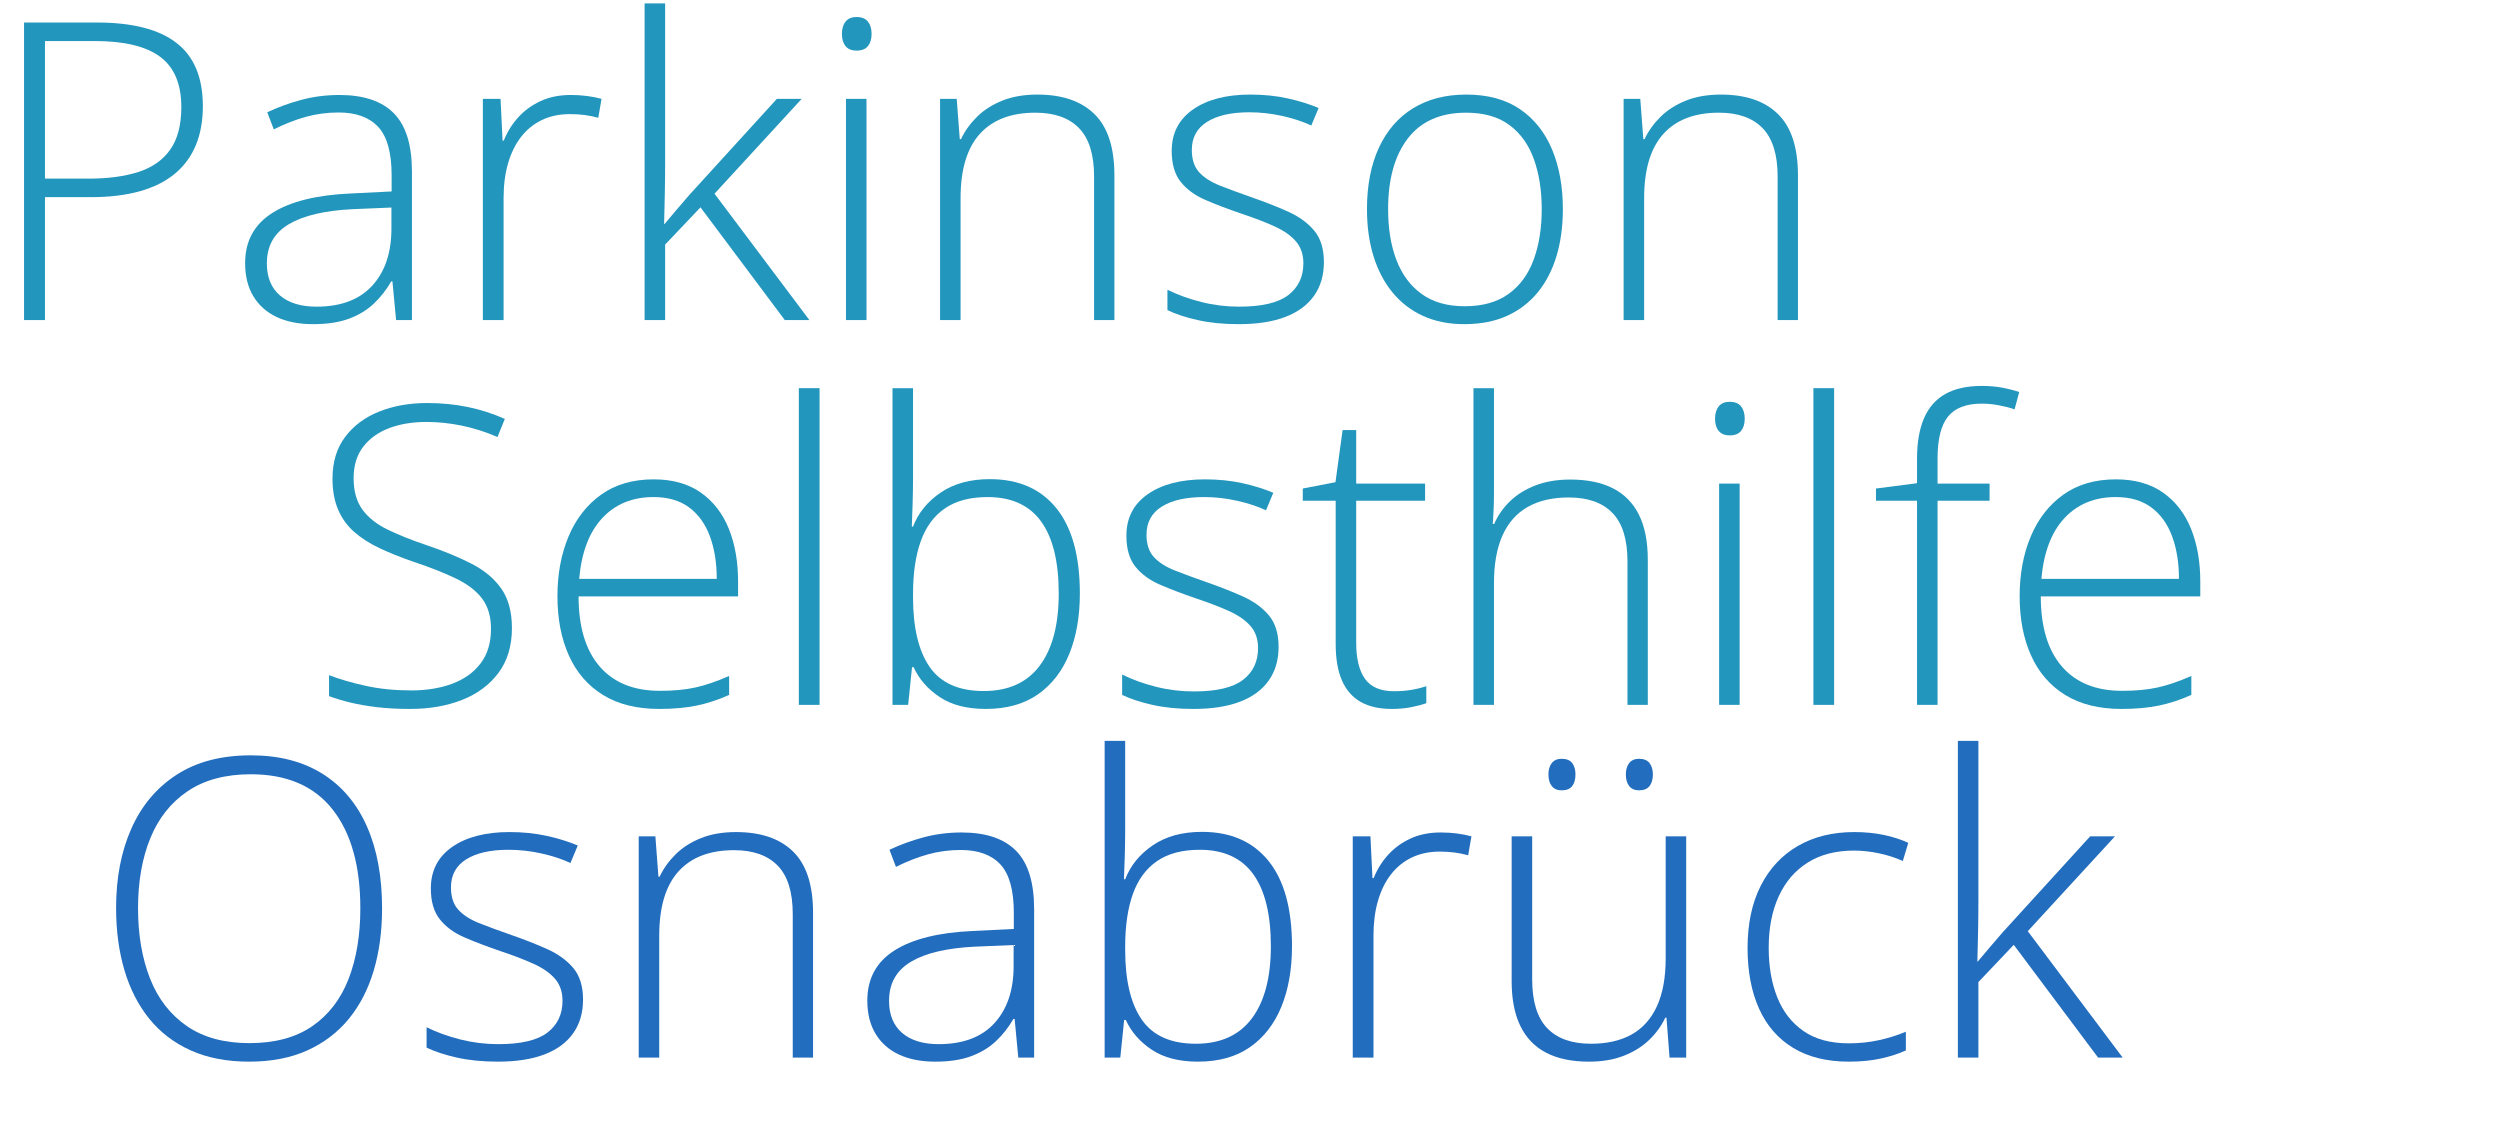 <?xml version="1.0" encoding="UTF-8" standalone="no"?>
<!DOCTYPE svg PUBLIC "-//W3C//DTD SVG 1.1//EN" "http://www.w3.org/Graphics/SVG/1.1/DTD/svg11.dtd">
<svg width="100%" height="100%" viewBox="0 0 104 47" version="1.1" xmlns="http://www.w3.org/2000/svg" xmlns:xlink="http://www.w3.org/1999/xlink" xml:space="preserve" xmlns:serif="http://www.serif.com/" style="fill-rule:evenodd;clip-rule:evenodd;stroke-linejoin:round;stroke-miterlimit:2;">
    <g transform="matrix(0.34,0,0,0.303,-10.941,-5.919)">
        <path d="M44.047,22.627C48.373,22.627 51.613,23.558 53.768,25.421C55.923,27.284 57,30.181 57,34.112C57,36.124 56.714,37.908 56.142,39.463C55.57,41.019 54.713,42.327 53.569,43.389C52.425,44.451 50.996,45.252 49.28,45.793C47.565,46.333 45.563,46.603 43.276,46.603L37.682,46.603L37.682,63.481L35.122,63.481L35.122,22.627L44.047,22.627ZM43.773,25.17L37.682,25.17L37.682,44.06L43.028,44.06C45.381,44.06 47.403,43.757 49.094,43.152C50.784,42.546 52.086,41.526 52.997,40.092C53.909,38.657 54.365,36.701 54.365,34.224C54.365,31.075 53.503,28.779 51.779,27.335C50.055,25.892 47.387,25.17 43.773,25.17Z" style="fill:rgb(34,150,189);fill-rule:nonzero;"/>
        <path d="M73.707,32.575C76.674,32.575 78.895,33.413 80.37,35.09C81.845,36.767 82.583,39.44 82.583,43.11L82.583,63.481L80.643,63.481L80.196,58.172L80.047,58.172C79.467,59.308 78.762,60.319 77.934,61.204C77.105,62.089 76.09,62.783 74.888,63.286C73.686,63.789 72.224,64.04 70.5,64.04C68.76,64.04 67.272,63.714 66.037,63.062C64.802,62.41 63.849,61.46 63.178,60.212C62.507,58.964 62.171,57.445 62.171,55.657C62.171,52.639 63.282,50.343 65.503,48.769C67.724,47.194 70.914,46.305 75.074,46.1L80.096,45.82L80.096,43.613C80.096,40.502 79.55,38.285 78.456,36.962C77.362,35.639 75.746,34.978 73.608,34.978C72.215,34.978 70.877,35.178 69.592,35.579C68.308,35.979 67.003,36.552 65.677,37.297L64.881,34.95C66.174,34.261 67.562,33.693 69.045,33.246C70.529,32.798 72.083,32.575 73.707,32.575ZM80.072,48.028L75.348,48.252C71.917,48.438 69.306,49.127 67.516,50.319C65.726,51.512 64.831,53.3 64.831,55.685C64.831,57.604 65.366,59.075 66.435,60.1C67.504,61.125 68.992,61.637 70.898,61.637C73.864,61.637 76.131,60.687 77.697,58.787C79.264,56.886 80.055,54.297 80.072,51.018L80.072,48.028Z" style="fill:rgb(34,150,189);fill-rule:nonzero;"/>
        <path d="M102,32.575C102.712,32.575 103.384,32.621 104.014,32.715C104.643,32.808 105.232,32.938 105.779,33.106L105.381,35.705C104.834,35.537 104.279,35.411 103.715,35.327C103.152,35.244 102.547,35.202 101.9,35.202C100.624,35.202 99.485,35.472 98.482,36.012C97.479,36.552 96.63,37.325 95.933,38.331C95.237,39.337 94.707,40.548 94.342,41.964C93.978,43.38 93.795,44.964 93.795,46.715L93.795,63.481L91.259,63.481L91.259,33.106L93.422,33.106L93.671,38.834L93.82,38.834C94.235,37.661 94.819,36.604 95.573,35.663C96.327,34.722 97.243,33.972 98.32,33.413C99.398,32.854 100.624,32.575 102,32.575Z" style="fill:rgb(34,150,189);fill-rule:nonzero;"/>
        <path d="M113.56,20L113.56,41.936C113.56,43.296 113.548,44.679 113.523,46.086C113.498,47.492 113.469,48.894 113.436,50.292L113.486,50.292C113.967,49.658 114.468,48.992 114.99,48.294C115.512,47.595 116.03,46.92 116.544,46.268L127.234,33.106L130.268,33.106L119.602,46.128L131.212,63.481L128.204,63.481L117.886,48L113.56,53.114L113.56,63.481L111.049,63.481L111.049,20L113.56,20Z" style="fill:rgb(34,150,189);fill-rule:nonzero;"/>
        <path d="M138.198,33.106L138.198,63.481L135.687,63.481L135.687,33.106L138.198,33.106ZM136.98,21.872C137.61,21.872 138.074,22.082 138.373,22.501C138.671,22.92 138.82,23.484 138.82,24.192C138.82,24.9 138.671,25.458 138.373,25.868C138.074,26.278 137.61,26.483 136.98,26.483C136.384,26.483 135.936,26.278 135.638,25.868C135.339,25.458 135.19,24.9 135.19,24.192C135.19,23.484 135.339,22.92 135.638,22.501C135.936,22.082 136.384,21.872 136.98,21.872Z" style="fill:rgb(34,150,189);fill-rule:nonzero;"/>
        <path d="M159.107,32.519C162.14,32.519 164.469,33.413 166.093,35.202C167.718,36.99 168.53,39.794 168.53,43.613L168.53,63.481L166.044,63.481L166.044,43.781C166.044,40.763 165.43,38.546 164.204,37.13C162.977,35.714 161.196,35.006 158.859,35.006C155.892,35.006 153.625,35.979 152.059,37.926C150.493,39.873 149.709,42.812 149.709,46.743L149.709,63.481L147.198,63.481L147.198,33.106L149.237,33.106L149.61,38.639L149.759,38.639C150.24,37.502 150.899,36.473 151.736,35.551C152.573,34.629 153.604,33.893 154.831,33.343C156.058,32.794 157.483,32.519 159.107,32.519Z" style="fill:rgb(34,150,189);fill-rule:nonzero;"/>
        <path d="M194.162,55.517C194.162,57.324 193.76,58.866 192.957,60.142C192.153,61.418 190.98,62.387 189.439,63.048C187.897,63.709 185.999,64.04 183.745,64.04C181.872,64.04 180.198,63.854 178.723,63.481C177.248,63.109 176.013,62.652 175.019,62.112L175.019,59.318C176.262,60.007 177.638,60.566 179.146,60.994C180.654,61.423 182.204,61.637 183.795,61.637C186.579,61.637 188.585,61.106 189.812,60.044C191.038,58.982 191.651,57.529 191.651,55.685C191.651,54.474 191.349,53.473 190.744,52.681C190.139,51.889 189.273,51.204 188.146,50.627C187.019,50.049 185.66,49.463 184.068,48.866C182.411,48.233 180.94,47.604 179.655,46.98C178.371,46.356 177.364,45.527 176.635,44.493C175.906,43.459 175.541,42.048 175.541,40.26C175.541,37.819 176.411,35.919 178.151,34.559C179.892,33.199 182.229,32.519 185.162,32.519C186.787,32.519 188.299,32.691 189.7,33.036C191.1,33.381 192.372,33.823 193.516,34.363L192.621,36.767C191.593,36.226 190.408,35.788 189.066,35.453C187.723,35.118 186.381,34.95 185.038,34.95C182.834,34.95 181.11,35.388 179.867,36.264C178.624,37.139 178.002,38.425 178.002,40.12C178.002,41.424 178.301,42.444 178.897,43.18C179.494,43.916 180.347,44.53 181.458,45.024C182.568,45.518 183.886,46.063 185.411,46.659C186.986,47.274 188.44,47.916 189.774,48.587C191.108,49.258 192.173,50.124 192.969,51.186C193.765,52.248 194.162,53.691 194.162,55.517Z" style="fill:rgb(34,150,189);fill-rule:nonzero;"/>
        <path d="M223.4,48.252C223.4,50.599 223.143,52.737 222.629,54.665C222.115,56.593 221.353,58.256 220.342,59.653C219.331,61.05 218.075,62.131 216.575,62.894C215.075,63.658 213.331,64.04 211.342,64.04C209.452,64.04 207.77,63.663 206.295,62.908C204.82,62.154 203.573,61.078 202.553,59.681C201.534,58.284 200.759,56.621 200.229,54.693C199.698,52.765 199.433,50.618 199.433,48.252C199.433,44.991 199.918,42.183 200.887,39.826C201.857,37.47 203.249,35.663 205.064,34.405C206.879,33.148 209.055,32.519 211.59,32.519C214.209,32.519 216.393,33.185 218.142,34.517C219.89,35.849 221.204,37.698 222.082,40.064C222.961,42.43 223.4,45.159 223.4,48.252ZM202.019,48.252C202.019,50.916 202.358,53.244 203.038,55.238C203.718,57.231 204.749,58.787 206.133,59.904C207.517,61.022 209.27,61.581 211.392,61.581C213.563,61.581 215.345,61.022 216.737,59.904C218.129,58.787 219.157,57.222 219.82,55.21C220.483,53.198 220.814,50.878 220.814,48.252C220.814,45.699 220.499,43.427 219.869,41.433C219.24,39.44 218.245,37.87 216.886,36.725C215.527,35.579 213.753,35.006 211.566,35.006C208.433,35.006 206.059,36.18 204.443,38.527C202.827,40.874 202.019,44.116 202.019,48.252Z" style="fill:rgb(34,150,189);fill-rule:nonzero;"/>
        <path d="M242.742,32.519C245.775,32.519 248.104,33.413 249.728,35.202C251.353,36.99 252.165,39.794 252.165,43.613L252.165,63.481L249.679,63.481L249.679,43.781C249.679,40.763 249.065,38.546 247.839,37.13C246.612,35.714 244.831,35.006 242.494,35.006C239.527,35.006 237.26,35.979 235.694,37.926C234.128,39.873 233.345,42.812 233.345,46.743L233.345,63.481L230.833,63.481L230.833,33.106L232.872,33.106L233.245,38.639L233.394,38.639C233.875,37.502 234.534,36.473 235.371,35.551C236.208,34.629 237.24,33.893 238.466,33.343C239.693,32.794 241.118,32.519 242.742,32.519Z" style="fill:rgb(34,150,189);fill-rule:nonzero;"/>
        <path d="M94.815,105.774C94.815,108.214 94.268,110.259 93.174,111.908C92.08,113.556 90.596,114.795 88.724,115.624C86.851,116.453 84.729,116.868 82.359,116.868C80.884,116.868 79.545,116.788 78.344,116.63C77.142,116.472 76.056,116.262 75.087,116.001C74.117,115.741 73.235,115.442 72.439,115.107L72.439,112.229C73.732,112.788 75.228,113.277 76.927,113.696C78.626,114.115 80.478,114.325 82.483,114.325C84.373,114.325 86.051,114.017 87.518,113.403C88.985,112.788 90.141,111.856 90.986,110.608C91.831,109.36 92.254,107.786 92.254,105.886C92.254,104.209 91.902,102.835 91.197,101.764C90.493,100.693 89.436,99.77 88.027,98.997C86.619,98.224 84.845,97.437 82.707,96.636C81.215,96.058 79.86,95.448 78.642,94.806C77.424,94.163 76.384,93.418 75.522,92.57C74.66,91.722 74.001,90.698 73.545,89.496C73.09,88.295 72.862,86.874 72.862,85.235C72.862,82.981 73.371,81.085 74.391,79.548C75.41,78.011 76.794,76.847 78.543,76.055C80.291,75.263 82.259,74.867 84.447,74.867C86.188,74.867 87.841,75.049 89.407,75.412C90.974,75.776 92.486,76.321 93.945,77.047L93.049,79.534C91.591,78.826 90.132,78.305 88.674,77.969C87.215,77.634 85.773,77.466 84.348,77.466C82.641,77.466 81.12,77.75 79.786,78.319C78.451,78.887 77.395,79.739 76.616,80.875C75.837,82.012 75.447,83.446 75.447,85.179C75.447,86.967 75.808,88.411 76.529,89.51C77.25,90.609 78.277,91.522 79.612,92.249C80.946,92.975 82.525,93.683 84.348,94.373C86.503,95.192 88.359,96.054 89.917,96.957C91.475,97.861 92.681,99.002 93.534,100.381C94.388,101.759 94.815,103.557 94.815,105.774Z" style="fill:rgb(34,150,189);fill-rule:nonzero;"/>
        <path d="M112.168,85.347C114.472,85.347 116.391,85.952 117.924,87.163C119.457,88.374 120.6,90.032 121.355,92.137C122.109,94.242 122.486,96.655 122.486,99.375L122.486,101.414L102.969,101.414C102.969,105.587 103.827,108.792 105.543,111.027C107.258,113.263 109.715,114.381 112.914,114.381C114.588,114.381 116.042,114.227 117.277,113.919C118.512,113.612 119.884,113.086 121.392,112.341L121.392,114.939C120.066,115.61 118.74,116.099 117.414,116.407C116.088,116.714 114.563,116.868 112.839,116.868C110.105,116.868 107.813,116.23 105.965,114.953C104.117,113.677 102.725,111.875 101.788,109.546C100.852,107.218 100.384,104.498 100.384,101.387C100.384,98.35 100.835,95.621 101.739,93.199C102.642,90.777 103.968,88.863 105.717,87.456C107.465,86.05 109.616,85.347 112.168,85.347ZM112.143,87.778C109.558,87.778 107.465,88.742 105.866,90.67C104.266,92.598 103.326,95.378 103.044,99.011L119.875,99.011C119.875,96.794 119.594,94.838 119.03,93.143C118.467,91.448 117.617,90.13 116.482,89.189C115.346,88.248 113.9,87.778 112.143,87.778Z" style="fill:rgb(34,150,189);fill-rule:nonzero;"/>
        <rect x="129.919" y="72.828" width="2.536" height="43.481" style="fill:rgb(34,150,189);fill-rule:nonzero;"/>
        <path d="M143.892,72.828L143.892,85.179C143.892,86.241 143.875,87.405 143.842,88.672C143.809,89.939 143.776,90.991 143.743,91.83L143.892,91.83C144.538,89.948 145.665,88.392 147.273,87.163C148.881,85.933 150.886,85.319 153.29,85.319C156.803,85.319 159.517,86.651 161.432,89.315C163.346,91.979 164.303,95.881 164.303,101.023C164.303,104.172 163.872,106.933 163.011,109.309C162.149,111.684 160.868,113.538 159.169,114.87C157.47,116.202 155.345,116.868 152.792,116.868C150.488,116.868 148.607,116.323 147.149,115.233C145.69,114.143 144.629,112.778 143.966,111.139L143.768,111.139L143.295,116.309L141.381,116.309L141.381,72.828L143.892,72.828ZM153.016,87.778C150.878,87.778 149.138,88.295 147.795,89.329C146.453,90.363 145.466,91.867 144.837,93.842C144.207,95.816 143.892,98.229 143.892,101.079L143.892,101.526C143.892,105.718 144.571,108.913 145.93,111.111C147.29,113.309 149.494,114.409 152.544,114.409C155.56,114.409 157.843,113.249 159.393,110.929C160.943,108.61 161.718,105.308 161.718,101.023C161.718,96.645 160.997,93.343 159.555,91.117C158.113,88.891 155.933,87.778 153.016,87.778Z" style="fill:rgb(34,150,189);fill-rule:nonzero;"/>
        <path d="M188.618,108.345C188.618,110.152 188.216,111.693 187.412,112.969C186.609,114.246 185.436,115.214 183.894,115.876C182.353,116.537 180.455,116.868 178.201,116.868C176.328,116.868 174.654,116.681 173.179,116.309C171.704,115.936 170.469,115.48 169.475,114.939L169.475,112.145C170.718,112.834 172.093,113.393 173.602,113.822C175.11,114.25 176.66,114.464 178.251,114.464C181.035,114.464 183.041,113.933 184.267,112.872C185.494,111.81 186.107,110.357 186.107,108.512C186.107,107.301 185.805,106.3 185.2,105.508C184.595,104.717 183.729,104.032 182.602,103.454C181.475,102.877 180.115,102.29 178.524,101.694C176.867,101.06 175.396,100.432 174.111,99.808C172.827,99.184 171.82,98.355 171.091,97.321C170.361,96.287 169.997,94.876 169.997,93.087C169.997,90.647 170.867,88.746 172.607,87.386C174.348,86.026 176.685,85.347 179.618,85.347C181.243,85.347 182.755,85.519 184.155,85.863C185.556,86.208 186.828,86.651 187.972,87.191L187.077,89.594C186.049,89.054 184.864,88.616 183.521,88.281C182.179,87.945 180.836,87.778 179.494,87.778C177.289,87.778 175.566,88.215 174.323,89.091C173.08,89.967 172.458,91.252 172.458,92.947C172.458,94.251 172.756,95.271 173.353,96.007C173.95,96.743 174.803,97.358 175.914,97.852C177.024,98.345 178.342,98.89 179.867,99.486C181.441,100.101 182.896,100.744 184.23,101.414C185.564,102.085 186.629,102.951 187.425,104.013C188.22,105.075 188.618,106.519 188.618,108.345Z" style="fill:rgb(34,150,189);fill-rule:nonzero;"/>
        <path d="M202.74,114.436C203.519,114.436 204.244,114.371 204.915,114.241C205.586,114.11 206.179,113.943 206.693,113.738L206.693,116.085C206.162,116.29 205.541,116.472 204.828,116.63C204.115,116.788 203.328,116.868 202.466,116.868C200.941,116.868 199.673,116.546 198.662,115.904C197.651,115.261 196.889,114.283 196.375,112.969C195.861,111.656 195.604,109.984 195.604,107.953L195.604,88.281L191.577,88.281L191.577,86.604L195.579,85.738L196.45,78.584L198.115,78.584L198.115,85.933L206.544,85.933L206.544,88.281L198.115,88.281L198.115,107.786C198.115,109.965 198.476,111.619 199.197,112.746C199.918,113.873 201.099,114.436 202.74,114.436Z" style="fill:rgb(34,150,189);fill-rule:nonzero;"/>
        <path d="M214.972,72.828L214.972,87.023C214.972,87.843 214.959,88.607 214.934,89.315C214.909,90.023 214.872,90.74 214.822,91.466L214.997,91.466C215.444,90.311 216.086,89.277 216.923,88.364C217.76,87.452 218.796,86.725 220.031,86.185C221.266,85.645 222.695,85.374 224.32,85.374C226.375,85.374 228.103,85.77 229.503,86.562C230.904,87.354 231.969,88.56 232.698,90.181C233.427,91.802 233.792,93.888 233.792,96.44L233.792,116.309L231.306,116.309L231.306,96.608C231.306,93.59 230.693,91.373 229.466,89.957C228.24,88.541 226.458,87.834 224.121,87.834C222.132,87.834 220.458,88.267 219.099,89.133C217.74,89.999 216.712,91.303 216.016,93.045C215.32,94.787 214.972,96.962 214.972,99.57L214.972,116.309L212.461,116.309L212.461,72.828L214.972,72.828Z" style="fill:rgb(34,150,189);fill-rule:nonzero;"/>
        <path d="M245.03,85.933L245.03,116.309L242.519,116.309L242.519,85.933L245.03,85.933ZM243.811,74.7C244.441,74.7 244.905,74.909 245.204,75.329C245.502,75.748 245.651,76.311 245.651,77.019C245.651,77.727 245.502,78.286 245.204,78.696C244.905,79.106 244.441,79.311 243.811,79.311C243.215,79.311 242.767,79.106 242.469,78.696C242.17,78.286 242.021,77.727 242.021,77.019C242.021,76.311 242.17,75.748 242.469,75.329C242.767,74.909 243.215,74.7 243.811,74.7Z" style="fill:rgb(34,150,189);fill-rule:nonzero;"/>
        <rect x="254.054" y="72.828" width="2.536" height="43.481" style="fill:rgb(34,150,189);fill-rule:nonzero;"/>
        <path d="M275.61,88.281L269.245,88.281L269.245,116.309L266.734,116.309L266.734,88.281L261.712,88.281L261.712,86.604L266.734,85.877L266.734,82.524C266.734,80.289 267.02,78.43 267.592,76.949C268.163,75.468 269.034,74.36 270.202,73.624C271.371,72.888 272.85,72.52 274.64,72.52C275.568,72.52 276.405,72.599 277.151,72.758C277.897,72.916 278.593,73.116 279.239,73.358L278.668,75.734C278.087,75.51 277.445,75.324 276.741,75.175C276.036,75.026 275.344,74.951 274.665,74.951C272.759,74.951 271.379,75.543 270.525,76.726C269.672,77.909 269.245,79.832 269.245,82.496L269.245,85.933L275.61,85.933L275.61,88.281Z" style="fill:rgb(34,150,189);fill-rule:nonzero;"/>
        <path d="M291.074,85.347C293.377,85.347 295.296,85.952 296.829,87.163C298.362,88.374 299.506,90.032 300.26,92.137C301.014,94.242 301.391,96.655 301.391,99.375L301.391,101.414L281.875,101.414C281.875,105.587 282.732,108.792 284.448,111.027C286.163,113.263 288.621,114.381 291.819,114.381C293.493,114.381 294.948,114.227 296.183,113.919C297.417,113.612 298.789,113.086 300.297,112.341L300.297,114.939C298.971,115.61 297.645,116.099 296.319,116.407C294.993,116.714 293.469,116.868 291.745,116.868C289.01,116.868 286.719,116.23 284.871,114.953C283.022,113.677 281.63,111.875 280.694,109.546C279.757,107.218 279.289,104.498 279.289,101.387C279.289,98.35 279.741,95.621 280.644,93.199C281.547,90.777 282.873,88.863 284.622,87.456C286.371,86.05 288.521,85.347 291.074,85.347ZM291.049,87.778C288.463,87.778 286.371,88.742 284.771,90.67C283.172,92.598 282.231,95.378 281.949,99.011L298.781,99.011C298.781,96.794 298.499,94.838 297.935,93.143C297.372,91.448 296.522,90.13 295.387,89.189C294.252,88.248 292.806,87.778 291.049,87.778Z" style="fill:rgb(34,150,189);fill-rule:nonzero;"/>
        <path d="M78.928,144.251C78.928,147.362 78.588,150.203 77.909,152.774C77.229,155.345 76.21,157.562 74.851,159.425C73.492,161.287 71.797,162.731 69.766,163.756C67.736,164.781 65.37,165.293 62.668,165.293C59.95,165.293 57.572,164.781 55.533,163.756C53.494,162.731 51.8,161.283 50.449,159.411C49.098,157.538 48.083,155.312 47.403,152.732C46.724,150.152 46.384,147.306 46.384,144.195C46.384,140.059 47.01,136.417 48.261,133.269C49.512,130.12 51.36,127.661 53.805,125.891C56.25,124.122 59.271,123.237 62.867,123.237C66.315,123.237 69.236,124.08 71.631,125.766C74.026,127.452 75.841,129.864 77.076,133.003C78.311,136.142 78.928,139.892 78.928,144.251ZM49.069,144.223C49.069,147.874 49.558,151.092 50.536,153.878C51.514,156.663 53.014,158.838 55.036,160.403C57.058,161.967 59.61,162.75 62.693,162.75C65.809,162.75 68.37,161.977 70.376,160.431C72.381,158.884 73.864,156.723 74.826,153.947C75.787,151.172 76.268,147.939 76.268,144.251C76.268,138.42 75.137,133.893 72.874,130.67C70.612,127.447 67.276,125.836 62.867,125.836C59.768,125.836 57.195,126.609 55.148,128.155C53.101,129.701 51.576,131.853 50.573,134.61C49.57,137.367 49.069,140.571 49.069,144.223Z" style="fill:rgb(34,109,189);fill-rule:nonzero;"/>
        <path d="M103.516,156.77C103.516,158.577 103.114,160.118 102.31,161.395C101.507,162.671 100.334,163.639 98.793,164.301C97.251,164.962 95.353,165.293 93.099,165.293C91.226,165.293 89.552,165.107 88.077,164.734C86.602,164.361 85.367,163.905 84.373,163.365L84.373,160.57C85.616,161.26 86.991,161.818 88.5,162.247C90.008,162.675 91.558,162.89 93.149,162.89C95.933,162.89 97.939,162.359 99.165,161.297C100.392,160.235 101.005,158.782 101.005,156.937C101.005,155.727 100.703,154.725 100.098,153.933C99.493,153.142 98.627,152.457 97.5,151.88C96.373,151.302 95.014,150.715 93.422,150.119C91.765,149.486 90.294,148.857 89.009,148.233C87.725,147.609 86.718,146.78 85.989,145.746C85.259,144.712 84.895,143.301 84.895,141.512C84.895,139.072 85.765,137.172 87.505,135.812C89.246,134.452 91.583,133.772 94.516,133.772C96.141,133.772 97.653,133.944 99.054,134.289C100.454,134.633 101.726,135.076 102.87,135.616L101.975,138.019C100.947,137.479 99.762,137.041 98.42,136.706C97.077,136.371 95.735,136.203 94.392,136.203C92.188,136.203 90.464,136.641 89.221,137.516C87.978,138.392 87.356,139.677 87.356,141.373C87.356,142.677 87.654,143.697 88.251,144.432C88.848,145.168 89.701,145.783 90.812,146.277C91.922,146.77 93.24,147.315 94.765,147.912C96.34,148.526 97.794,149.169 99.128,149.84C100.462,150.51 101.527,151.377 102.323,152.438C103.118,153.5 103.516,154.944 103.516,156.77Z" style="fill:rgb(34,109,189);fill-rule:nonzero;"/>
        <path d="M122.237,133.772C125.27,133.772 127.599,134.666 129.223,136.454C130.848,138.243 131.66,141.047 131.66,144.866L131.66,164.734L129.174,164.734L129.174,145.033C129.174,142.015 128.56,139.798 127.334,138.383C126.107,136.967 124.326,136.259 121.989,136.259C119.022,136.259 116.755,137.232 115.189,139.179C113.623,141.126 112.839,144.065 112.839,147.995L112.839,164.734L110.328,164.734L110.328,134.359L112.367,134.359L112.74,139.892L112.889,139.892C113.37,138.755 114.029,137.726 114.866,136.804C115.703,135.882 116.734,135.146 117.961,134.596C119.187,134.047 120.613,133.772 122.237,133.772Z" style="fill:rgb(34,109,189);fill-rule:nonzero;"/>
        <path d="M149.834,133.828C152.801,133.828 155.022,134.666 156.497,136.343C157.972,138.019 158.709,140.693 158.709,144.363L158.709,164.734L156.77,164.734L156.323,159.425L156.174,159.425C155.593,160.561 154.889,161.572 154.06,162.456C153.232,163.341 152.216,164.035 151.015,164.538C149.813,165.041 148.35,165.293 146.627,165.293C144.886,165.293 143.399,164.967 142.164,164.315C140.929,163.663 139.976,162.713 139.305,161.464C138.634,160.216 138.298,158.698 138.298,156.91C138.298,153.892 139.408,151.595 141.629,150.021C143.85,148.447 147.041,147.558 151.201,147.353L156.223,147.073L156.223,144.866C156.223,141.754 155.676,139.538 154.582,138.215C153.488,136.892 151.872,136.231 149.734,136.231C148.342,136.231 147.004,136.431 145.719,136.832C144.435,137.232 143.129,137.805 141.803,138.55L141.008,136.203C142.301,135.514 143.689,134.945 145.172,134.498C146.656,134.051 148.209,133.828 149.834,133.828ZM156.198,149.281L151.475,149.504C148.044,149.691 145.433,150.38 143.643,151.572C141.853,152.764 140.958,154.553 140.958,156.937C140.958,158.856 141.493,160.328 142.562,161.353C143.631,162.377 145.118,162.89 147.024,162.89C149.991,162.89 152.258,161.94 153.824,160.039C155.39,158.139 156.182,155.55 156.198,152.271L156.198,149.281Z" style="fill:rgb(34,109,189);fill-rule:nonzero;"/>
        <path d="M169.848,121.253L169.848,133.604C169.848,134.666 169.831,135.83 169.798,137.097C169.765,138.364 169.731,139.416 169.698,140.255L169.848,140.255C170.494,138.373 171.621,136.818 173.229,135.588C174.836,134.359 176.842,133.744 179.245,133.744C182.759,133.744 185.473,135.076 187.388,137.74C189.302,140.404 190.259,144.307 190.259,149.448C190.259,152.597 189.828,155.359 188.966,157.734C188.104,160.109 186.824,161.963 185.125,163.295C183.426,164.627 181.301,165.293 178.748,165.293C176.444,165.293 174.563,164.748 173.104,163.658C171.646,162.568 170.585,161.204 169.922,159.564L169.723,159.564L169.251,164.734L167.336,164.734L167.336,121.253L169.848,121.253ZM178.972,136.203C176.834,136.203 175.093,136.72 173.751,137.754C172.408,138.788 171.422,140.292 170.792,142.267C170.162,144.242 169.848,146.654 169.848,149.504L169.848,149.951C169.848,154.143 170.527,157.338 171.886,159.536C173.245,161.735 175.45,162.834 178.499,162.834C181.516,162.834 183.799,161.674 185.349,159.355C186.899,157.035 187.673,153.733 187.673,149.448C187.673,145.071 186.952,141.768 185.51,139.542C184.068,137.316 181.889,136.203 178.972,136.203Z" style="fill:rgb(34,109,189);fill-rule:nonzero;"/>
        <path d="M208.433,133.828C209.146,133.828 209.817,133.874 210.447,133.967C211.077,134.06 211.665,134.191 212.212,134.359L211.814,136.957C211.267,136.79 210.712,136.664 210.148,136.58C209.585,136.496 208.98,136.454 208.334,136.454C207.057,136.454 205.918,136.725 204.915,137.265C203.912,137.805 203.063,138.578 202.367,139.584C201.671,140.59 201.14,141.801 200.776,143.217C200.411,144.633 200.229,146.216 200.229,147.967L200.229,164.734L197.693,164.734L197.693,134.359L199.856,134.359L200.104,140.087L200.253,140.087C200.668,138.913 201.252,137.856 202.006,136.915C202.76,135.975 203.676,135.225 204.753,134.666C205.831,134.107 207.057,133.828 208.433,133.828Z" style="fill:rgb(34,109,189);fill-rule:nonzero;"/>
        <path d="M238.491,134.359L238.491,164.734L236.452,164.734L236.079,159.257L235.93,159.257C235.466,160.375 234.811,161.39 233.966,162.303C233.121,163.216 232.085,163.942 230.858,164.482C229.632,165.023 228.206,165.293 226.582,165.293C224.51,165.293 222.774,164.888 221.374,164.077C219.973,163.267 218.916,162.042 218.204,160.403C217.491,158.763 217.135,156.714 217.135,154.255L217.135,134.359L219.646,134.359L219.646,153.975C219.646,157.012 220.255,159.248 221.473,160.682C222.691,162.116 224.477,162.834 226.831,162.834C228.82,162.834 230.49,162.405 231.84,161.548C233.191,160.691 234.219,159.392 234.923,157.65C235.628,155.908 235.98,153.733 235.98,151.125L235.98,134.359L238.491,134.359ZM221.635,125.864C221.635,125.211 221.771,124.69 222.045,124.299C222.318,123.907 222.72,123.712 223.251,123.712C223.847,123.712 224.278,123.907 224.543,124.299C224.809,124.69 224.941,125.211 224.941,125.864C224.941,126.534 224.809,127.065 224.543,127.456C224.278,127.848 223.847,128.043 223.251,128.043C222.72,128.043 222.318,127.848 222.045,127.456C221.771,127.065 221.635,126.534 221.635,125.864ZM231.107,125.864C231.107,125.211 231.244,124.69 231.517,124.299C231.791,123.907 232.193,123.712 232.723,123.712C233.303,123.712 233.73,123.907 234.003,124.299C234.277,124.69 234.414,125.211 234.414,125.864C234.414,126.534 234.277,127.065 234.003,127.456C233.73,127.848 233.303,128.043 232.723,128.043C232.193,128.043 231.791,127.848 231.517,127.456C231.244,127.065 231.107,126.534 231.107,125.864Z" style="fill:rgb(34,109,189);fill-rule:nonzero;"/>
        <path d="M258.38,165.293C255.695,165.293 253.429,164.664 251.581,163.407C249.733,162.149 248.34,160.351 247.404,158.013C246.467,155.675 245.999,152.904 245.999,149.7C245.999,146.365 246.538,143.51 247.615,141.135C248.693,138.76 250.209,136.939 252.165,135.672C254.121,134.405 256.416,133.772 259.052,133.772C260.344,133.772 261.546,133.902 262.657,134.163C263.767,134.424 264.77,134.787 265.665,135.253L264.994,137.74C264.065,137.274 263.079,136.92 262.035,136.678C260.991,136.436 259.988,136.315 259.027,136.315C256.806,136.315 254.92,136.86 253.371,137.949C251.821,139.039 250.636,140.585 249.815,142.588C248.995,144.591 248.585,146.952 248.585,149.672C248.585,152.224 248.933,154.483 249.629,156.448C250.325,158.414 251.394,159.96 252.836,161.087C254.278,162.214 256.126,162.778 258.38,162.778C259.69,162.778 260.937,162.629 262.122,162.331C263.307,162.033 264.389,161.651 265.366,161.185L265.366,163.756C264.488,164.203 263.473,164.571 262.321,164.86C261.169,165.148 259.855,165.293 258.38,165.293Z" style="fill:rgb(34,109,189);fill-rule:nonzero;"/>
        <path d="M274.242,121.253L274.242,143.189C274.242,144.549 274.23,145.932 274.205,147.339C274.18,148.745 274.151,150.147 274.118,151.544L274.168,151.544C274.648,150.911 275.15,150.245 275.672,149.546C276.194,148.848 276.712,148.172 277.226,147.52L287.916,134.359L290.949,134.359L280.284,147.381L291.894,164.734L288.886,164.734L278.568,149.253L274.242,154.367L274.242,164.734L271.731,164.734L271.731,121.253L274.242,121.253Z" style="fill:rgb(34,109,189);fill-rule:nonzero;"/>
    </g>
</svg>
